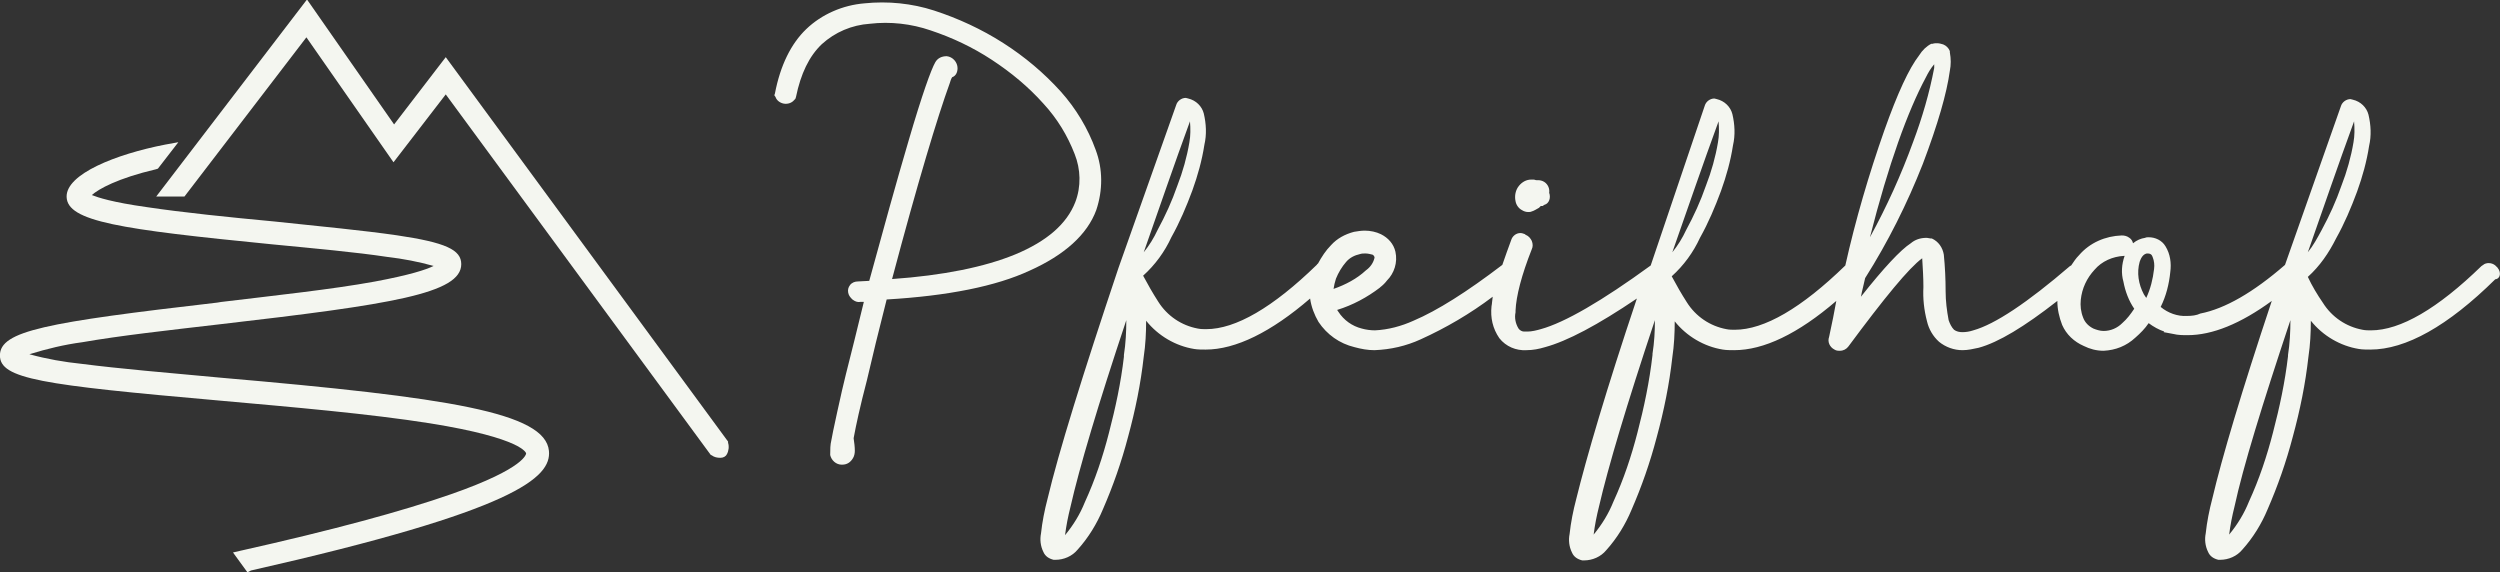 <svg xmlns="http://www.w3.org/2000/svg" xmlns:xlink="http://www.w3.org/1999/xlink" id="Ebene_1" x="0px" y="0px" viewBox="0 0 416.2 95.3" style="enable-background:new 0 0 416.2 95.3;" xml:space="preserve"><rect x="0" y="0" width="416.2" height="95.3" fill="#333333" stroke="none"/> <style type="text/css"> .st0{fill:#F4F6F0;} </style> <g id="Gruppe_2516" transform="translate(0 95.275)"> <g> <g id="Gruppe_2520"> <g id="Gruppe_2516-2" transform="translate(140.212 -17.919)"> <path id="Pfad_1589" class="st0" d="M0,0h-0.1C-1,0-1.8-0.7-2-1.6l0-0.1c0-0.8,0-1.6,0.2-2.4c0-0.3,1.8-8.6,2.4-10.9 c0.9-3.5,1.9-7.6,3-12.1c-0.2,0-0.4,0-0.6,0c-0.5,0.1-0.9-0.1-1.3-0.4c-0.3-0.3-0.6-0.6-0.7-1.1c-0.1-0.5,0-0.9,0.3-1.3 c0.3-0.4,0.8-0.6,1.3-0.6l1.9-0.1C6.8-39,9-47,11.1-54.1c2.2-7.5,3.7-11.7,4.4-12.9c0.4-0.7,1.1-1,1.9-1c1,0.1,1.8,1,1.8,2 c0,0.7-0.3,1.3-0.9,1.5c-0.2,0.3-0.3,0.7-0.4,1c-2,5.5-5.3,16.4-9.6,32.6c8.5-0.6,15.4-2,20.5-4.1c5.3-2.2,8.6-5.1,10-8.7 c1-2.6,0.9-5.5-0.1-8c-1.2-3.1-2.9-5.9-5.2-8.4c-2.5-2.8-5.4-5.2-8.6-7.3c-3.2-2.1-6.6-3.7-10.2-4.9c-3.2-1.1-6.7-1.5-10.1-1.1 c-3,0.2-5.8,1.4-8,3.4c-2.1,2-3.5,4.9-4.3,8.8l-0.1,0.3l-0.2,0.2c-0.4,0.5-1.1,0.7-1.7,0.6c-0.6-0.1-1.2-0.5-1.4-1.1l-0.2-0.3 l0.1-0.3c0.9-4.7,2.7-8.3,5.2-10.7c2.6-2.5,6.1-4,9.7-4.3c3.9-0.4,7.9,0,11.6,1.2c4,1.3,7.9,3.1,11.5,5.4c3.6,2.3,6.8,5,9.6,8.1 c2.5,2.8,4.5,6.1,5.8,9.7l0,0c1.2,3.2,1.2,6.7,0.1,10c-1.5,4.1-5.3,7.5-11.1,10.1c-5.6,2.6-13.6,4.2-23.8,4.8 C6.1-22.4,5-17.9,4.1-14C3-9.8,2.3-6.6,1.9-4.4C2-3.7,2.1-3,2.1-2.3c0,0.4-0.1,0.9-0.3,1.2C1.4-0.4,0.8,0,0,0"></path> </g> <g id="Gruppe_2517" transform="translate(415.808 -50.677)"> <path id="Pfad_1590" class="st0" d="M0,0c-0.1-0.1-0.1-0.2-0.2-0.2C-0.5-0.6-1-0.8-1.5-0.8c-0.3,0-0.7,0.1-0.9,0.3 c-0.1,0.1-0.2,0.1-0.3,0.2c-7.3,7.1-13.5,10.7-18.4,10.7c-0.5,0-0.9,0-1.4-0.1c-2.7-0.5-5.1-2.1-6.6-4.5 C-30,4.5-30.9,3-31.6,1.5c2-1.8,3.5-4,4.7-6.4c1.4-2.5,2.5-5.1,3.5-7.8c0.9-2.5,1.6-5,2-7.6c0.4-1.7,0.3-3.5-0.1-5.2 c-0.3-1.2-1.3-2.2-2.6-2.5c-0.1,0-0.3-0.1-0.4-0.1c-0.7,0-1.4,0.5-1.6,1.2l-9.3,26.4c-5.3,4.6-10,7.3-14.1,8.1 C-50.1,7.9-50.9,8-51.7,8c-1.6,0.1-3.2-0.5-4.4-1.5c0.9-1.8,1.4-3.8,1.6-5.8c0.2-1.5,0-3-0.8-4.3c-0.6-1-1.7-1.5-2.8-1.5 c-0.2,0-0.4,0-0.6,0.1c-0.7,0.1-1.4,0.4-2,0.9c-0.1-0.4-0.3-0.7-0.6-0.9c-0.4-0.3-0.8-0.4-1.3-0.4l0,0c-2.7,0.1-5.3,1.2-7.1,3.3 c-0.5,0.5-0.9,1.1-1.3,1.7c-0.1,0-0.1,0.1-0.2,0.1c-7.1,6.1-12.5,9.7-16.1,10.7c-0.6,0.2-1.2,0.3-1.8,0.3c-0.5,0-1-0.1-1.4-0.4 c-0.4-0.4-0.7-1-0.9-1.6c-0.3-1.6-0.5-3.2-0.5-4.8c0-2-0.1-4.1-0.3-6.1c-0.2-1.2-0.9-2.2-2-2.7l-0.1,0l-0.1,0 c-0.2,0-0.4-0.1-0.7-0.1c-1,0-1.9,0.3-2.6,0.9C-99.4-3-102.2,0-106,4.8c0.2-1.1,0.5-2.1,0.7-3.1c3.8-6,7-12.4,9.6-19 c2.5-6.6,4-11.8,4.5-15.5c0.2-1,0.2-2,0-3.1l0-0.1l0-0.1c-0.2-0.5-0.6-0.9-1.1-1.1c-0.3-0.1-0.7-0.2-1-0.2c-0.3,0-0.5,0-0.8,0.1 l-0.1,0l-0.1,0c-0.8,0.4-1.5,1.1-2,1.9c-1.7,2.2-3.6,6.3-5.8,12.5c-2.6,7.4-4.8,14.9-6.5,22.5c0,0,0,0,0,0 c-7.3,7.1-13.5,10.7-18.4,10.7c-0.5,0-0.9,0-1.4-0.1c-2.7-0.5-5.1-2.1-6.6-4.5c-0.9-1.4-1.7-2.8-2.5-4.3c2-1.8,3.6-4,4.7-6.4 c1.4-2.5,2.5-5.1,3.5-7.8c0.9-2.5,1.6-5,2-7.6c0.4-1.7,0.3-3.5-0.1-5.2c-0.3-1.2-1.3-2.2-2.6-2.5c-0.1,0-0.3-0.1-0.4-0.1 c-0.7,0-1.4,0.5-1.6,1.2L-141-0.4c-8.1,5.9-14.3,9.5-18.3,10.6c-0.7,0.2-1.5,0.4-2.2,0.4c-0.2,0-0.4,0-0.6,0 c-0.3,0-0.7-0.2-0.9-0.5c-0.5-0.8-0.7-1.8-0.5-2.7l0-0.1V7.1c0.1-2.4,1-5.9,2.7-10.2c0.2-0.4,0.2-0.9,0-1.4 c-0.2-0.4-0.5-0.8-1-1c0,0-0.1,0-0.1-0.1c-0.3-0.1-0.5-0.2-0.8-0.2c-0.7,0-1.3,0.5-1.5,1.1c-0.5,1.4-1,2.7-1.5,4.2 c-5.9,4.5-10.8,7.6-14.8,9.3c-2,0.9-4.2,1.5-6.4,1.6c-0.7,0-1.5-0.1-2.2-0.3c-1.6-0.4-3-1.4-3.9-2.8c-0.1-0.1-0.1-0.2-0.2-0.3 c2.6-0.8,5-2.1,7.1-3.7v0l0.1-0.1c0.4-0.3,0.8-0.7,1.1-1.1l0,0c1.2-1.2,1.8-3,1.4-4.8c-0.3-1.3-1.2-2.3-2.4-2.9 c-0.8-0.4-1.8-0.6-2.7-0.6c-0.6,0-1.2,0.1-1.8,0.2c-1.5,0.4-2.8,1.1-3.8,2.2c-0.9,0.9-1.6,2-2.2,3.1c-0.1,0-0.1,0.1-0.2,0.2 c-7.3,7.1-13.5,10.7-18.4,10.7c-0.5,0-0.9,0-1.4-0.1c-2.7-0.5-5.1-2.1-6.6-4.5c-0.9-1.4-1.7-2.8-2.5-4.3c2-1.8,3.6-4,4.7-6.4 c1.4-2.5,2.5-5.1,3.5-7.8c0.9-2.5,1.6-5,2-7.6c0.4-1.7,0.3-3.5-0.1-5.2c-0.3-1.2-1.3-2.2-2.6-2.5c-0.1,0-0.3-0.1-0.4-0.1 c-0.7,0-1.4,0.5-1.6,1.2l-9.6,27.1c-6,17.9-10,30.8-11.8,38.4c-0.5,1.9-0.9,3.9-1.1,5.8c-0.2,1-0.1,2.1,0.4,3.1 c0.3,0.7,0.9,1.1,1.7,1.3l0.1,0l0.2,0c1.4,0,2.8-0.6,3.7-1.7c1.8-2,3.2-4.3,4.2-6.7c1.7-3.9,3.1-7.9,4.2-12.1 c1.2-4.4,2.1-8.8,2.6-13.3c0.3-2,0.4-4,0.4-6c2,2.5,4.9,4.2,8,4.7c0.6,0.1,1.3,0.1,1.9,0.1c5,0,10.9-2.9,17.4-8.5 c0.2,1.4,0.7,2.7,1.4,3.9c1.4,2.1,3.5,3.6,6,4.2c1.1,0.3,2.2,0.5,3.3,0.5c2.7-0.1,5.3-0.7,7.7-1.8c4.2-1.9,8.3-4.3,12-7.1 c-0.1,0.6-0.1,1.1-0.2,1.6c-0.2,1.9,0.2,3.7,1.3,5.3c1.1,1.4,2.8,2.1,4.5,2c1.1,0,2.1-0.2,3.1-0.5c3.7-1,8.8-3.7,15.3-8.1 c-5.1,15.2-8.4,26.5-10.1,33.4c-0.5,1.9-0.9,3.9-1.1,5.8c-0.2,1-0.1,2.1,0.4,3.1c0.3,0.7,0.9,1.1,1.7,1.3l0.1,0l0.2,0 c1.4,0,2.8-0.6,3.7-1.7c1.8-2,3.2-4.3,4.2-6.7c1.7-3.9,3.1-7.9,4.2-12.1c1.2-4.4,2.1-8.8,2.6-13.3c0.3-2,0.4-4,0.4-6 c2,2.5,4.9,4.2,8,4.7c0.6,0.1,1.3,0.1,1.9,0.1c4.9,0,10.6-2.7,17-8.2c-0.3,1.7-0.7,3.7-1.2,6c-0.3,0.8,0.1,1.7,0.9,2.1 c0.3,0.2,0.6,0.2,0.9,0.2c0.6,0,1.1-0.3,1.4-0.7c6-8.1,10.1-13.1,12.3-14.7c0.1,1.6,0.2,3.2,0.2,4.8c-0.1,1.9,0.1,3.8,0.6,5.7 c0.3,1.3,1,2.5,2,3.4c1.1,0.9,2.5,1.4,3.9,1.4c0.9,0,1.8-0.2,2.7-0.4c3.3-0.9,7.6-3.5,13.1-7.8c0,1.4,0.3,2.7,0.8,4 c0.7,1.6,2,2.8,3.6,3.5c1,0.5,2.1,0.8,3.3,0.8c2-0.1,3.8-0.8,5.3-2.2c0.8-0.7,1.6-1.5,2.2-2.4c0.8,0.6,1.7,1.1,2.6,1.4l-0.1,0.1 l1.6,0.3c0.8,0.2,1.6,0.2,2.4,0.2c4.1,0,8.8-1.9,14-5.7c-5,15-8.3,26.1-9.9,32.9c-0.5,1.9-0.9,3.9-1.1,5.8 c-0.2,1-0.1,2.1,0.4,3.1c0.3,0.7,0.9,1.1,1.7,1.3l0.1,0l0.2,0c1.4,0,2.8-0.6,3.7-1.7c1.8-2,3.2-4.3,4.2-6.7 c1.7-3.9,3.1-7.9,4.2-12.1c1.2-4.4,2.1-8.8,2.6-13.3c0.3-2,0.4-4,0.4-6c2,2.5,4.9,4.2,8,4.7c0.6,0.1,1.3,0.1,1.9,0.1l0,0 c5.9,0,12.9-3.9,20.8-11.7C0.5,1.8,0.6,0.7,0,0 M-228.3,8.7c0,1.9-0.1,3.9-0.4,5.8l0,0.3v0c-0.5,4.3-1.4,8.5-2.5,12.7 c-1,3.9-2.3,7.8-4,11.5c-0.8,2-1.9,3.8-3.3,5.5c0.2-1.6,0.5-3.1,0.9-4.7C-236.1,33.2-233,22.8-228.3,8.7 M-225.4-2.6 c2.6-7.4,5.1-14.7,7.7-21.8c0.1,1.2,0.1,2.4-0.1,3.5c-0.4,2.4-1.1,4.9-2,7.2c-0.9,2.6-2,5-3.3,7.4C-223.7-5-224.5-3.7-225.4-2.6 M-193.8,3.5c0.1-0.6,0.2-1.1,0.4-1.7l0,0c0.4-1,1-2,1.7-2.8c0.6-0.7,1.4-1.1,2.3-1.3c0.3-0.1,0.6-0.1,0.9-0.1 c0.4,0,0.8,0.1,1.2,0.2c0.2,0.1,0.4,0.4,0.3,0.6c-0.2,0.8-0.7,1.5-1.4,2C-189.9,1.8-191.8,2.8-193.8,3.5 M-140.3,8.7 c0,1.9-0.1,3.7-0.4,5.6l0,0l0,0.2c-0.5,4.4-1.4,8.7-2.5,12.9c-1,3.9-2.3,7.8-4,11.5c-0.8,2-1.9,3.8-3.3,5.5 c0.2-1.6,0.5-3.1,0.9-4.7C-148.1,33.2-145,22.8-140.3,8.7 M-137.4-2.6c2.6-7.4,5.1-14.7,7.7-21.8c0.1,1.2,0.1,2.4-0.1,3.5 c-0.4,2.4-1.1,4.9-2,7.2c-0.9,2.6-2,5-3.3,7.4C-135.7-5-136.5-3.7-137.4-2.6 M-104.5-5.1c3.1-12.2,6.3-21,9.3-26.6 c0.4-0.8,0.8-1.5,1.4-2.2c0,0.2,0,0.4,0,0.6v0c-0.8,4.2-2,8.3-3.5,12.3C-99.3-15.5-101.7-10.2-104.5-5.1 M-60.5,6.8 c-0.6,0.9-1.2,1.7-2,2.4c-0.8,0.8-1.9,1.3-3.1,1.3c-0.6,0-1.2-0.2-1.7-0.4c-0.8-0.4-1.4-1-1.7-1.8c-0.4-1-0.5-2-0.4-3 c0.2-1.9,1-3.6,2.3-5c1.2-1.4,3-2.2,4.9-2.3c0,0,0.1,0,0.1,0c-0.5,1.4-0.6,2.9-0.2,4.3C-62,3.9-61.4,5.5-60.5,6.8 M-57.2,0.2 c-0.2,1.7-0.6,3.3-1.3,4.8c-0.1-0.2-0.3-0.4-0.4-0.6v0c-0.9-1.7-1.2-3.6-0.7-5.4c0.3-0.9,0.7-1.3,1.2-1.4c0.2,0,0.4,0,0.6,0.1 c0.2,0.1,0.3,0.3,0.4,0.6C-57.2-1.2-57.1-0.5-57.2,0.2 M-34.5,8.7c0,1.9-0.1,3.9-0.4,5.8l0,0.2v0c-0.5,4.3-1.4,8.5-2.5,12.7 c-1,3.9-2.3,7.8-4,11.5c-0.8,2-1.9,3.8-3.3,5.5c0.2-1.6,0.5-3.1,0.9-4.7C-42.4,33.2-39.2,22.8-34.5,8.7 M-31.6-2.6 c2.6-7.4,5.1-14.7,7.7-21.8c0.1,1.2,0.1,2.4-0.1,3.5c-0.4,2.4-1.1,4.9-2,7.2c-0.9,2.6-2,5-3.3,7.4C-30-5-30.7-3.7-31.6-2.6 M-157.9-12.5c0.1-0.7-0.2-1.4-0.8-1.8c-0.3-0.2-0.7-0.3-1-0.3c-0.1,0-0.2,0-0.3,0c-0.2,0-0.3-0.1-0.5-0.1c-0.1,0-0.2,0-0.4,0 c-0.8,0-1.5,0.4-2,1c-0.6,0.7-0.8,1.7-0.6,2.6c0.1,0.6,0.5,1.2,1.1,1.5c0.3,0.2,0.7,0.3,1,0.3c0.2,0,0.4,0,0.6-0.1 c0.4-0.1,0.8-0.4,1.2-0.6c0.1-0.1,0.2-0.2,0.3-0.3c0.1,0,0.2,0,0.2,0l0.1,0l0.3-0.2C-157.9-10.7-157.6-11.7-157.9-12.5"></path> </g> <g id="Gruppe_2518" transform="translate(119.91 -19.06)"> <path id="Pfad_1591" class="st0" d="M0,0c-0.5,0-1-0.1-1.4-0.4l-0.2-0.1l-44.1-60l-8.7,11.3l-14.5-20.8l-20.3,26.5h-4.7 l25.1-32.8l14.5,20.8l8.6-11.2l47,64l0,0.2c0.2,0.6,0.1,1.4-0.2,1.9C0.9-0.2,0.5,0,0,0"></path> </g> <g id="Gruppe_2519" transform="translate(41.189)"> <path id="Pfad_1592" class="st0" d="M0,0l-2.4-3.3l1.3-0.3c15.2-3.4,27-6.6,35-9.4c12.6-4.4,12.5-6.8,12.5-6.8s-0.4-2.5-16-5 c-10.1-1.6-22.9-2.7-35.2-3.8c-29.5-2.6-36.4-3.6-36.4-7.5c0-4.1,7.7-5.5,36.2-8.8l0.6-0.1c9.1-1.1,18.5-2.1,25.6-3.4 c5.9-1.1,8.6-2,9.8-2.6c-2.5-0.7-5.1-1.2-7.7-1.5c-5.3-0.8-12-1.4-19.2-2.1c-25.3-2.5-34.1-3.8-34.2-7.9 c-0.1-3.8,8.2-7.1,16.4-8.7l2.2-0.4l-3.4,4.4l-0.3,0.1c-6.4,1.5-9.6,3.3-10.7,4.3c1,0.4,3.4,1.2,9.1,2c6,0.9,13.8,1.7,21.3,2.4 c7.6,0.8,14.9,1.5,20.4,2.3c8.1,1.2,10.7,2.4,10.7,4.8c0,4.9-11.6,6.7-40.1,10c-8.6,1-16.7,1.9-23,3c-3,0.4-5.9,1.1-8.8,2 c2.9,0.8,5.8,1.3,8.7,1.6c6.2,0.8,14.4,1.5,23.1,2.3c38.1,3.3,54.1,5.8,54.7,12.2l0,0c0.4,4.4-5.4,9.9-49.6,19.9L0,0z"></path> </g> </g> </g> </g> </svg>
